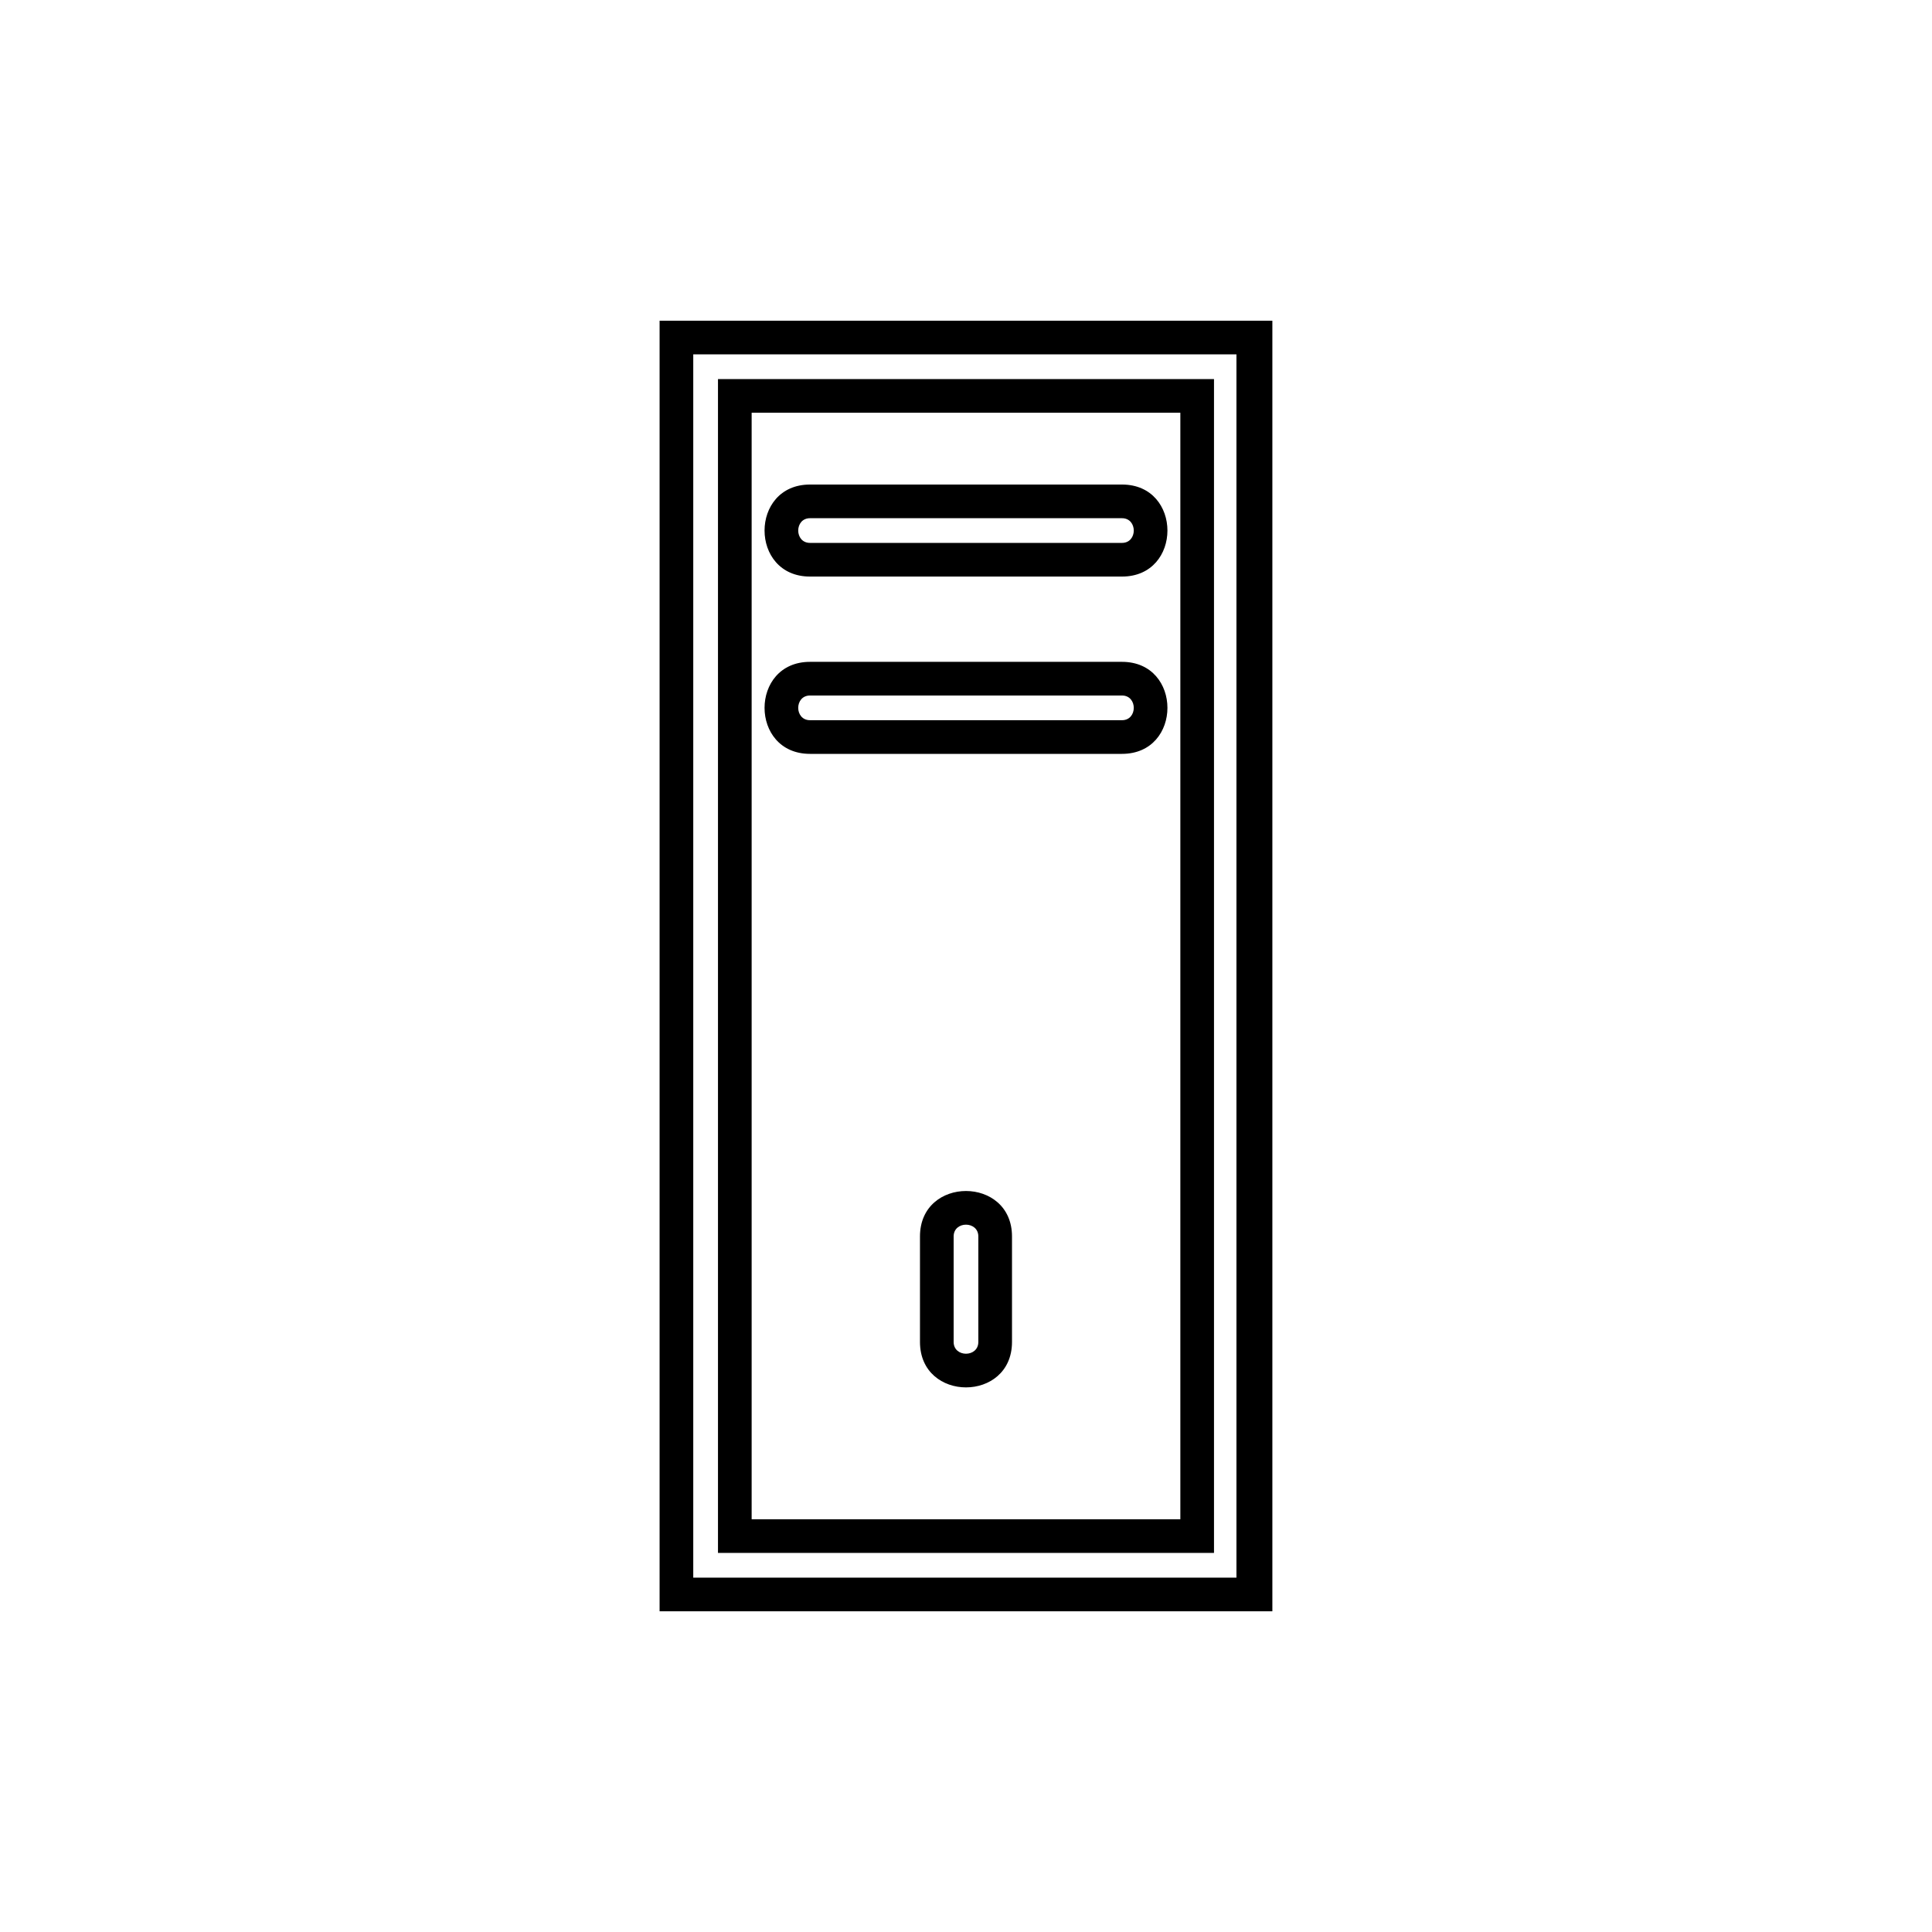 <?xml version="1.0" encoding="UTF-8"?>
<!-- The Best Svg Icon site in the world: iconSvg.co, Visit us! https://iconsvg.co -->
<svg fill="#000000" width="800px" height="800px" version="1.1" viewBox="144 144 512 512" xmlns="http://www.w3.org/2000/svg">
 <path d="m318.8 228.99h162.39v342.02h-162.39zm152.87 8.922h-143.95v324.18h143.95zm-83.867 233.76c0-16.059 24.387-16.059 24.387 0v27.957c0 16.059-24.387 16.059-24.387 0zm8.922 0v27.957c0 4.164 6.543 4.164 6.543 0v-27.957c0-4.164-6.543-4.164-6.543 0zm-38.066-127.89c-16.059 0-16.059-24.387 0-24.387h82.68c16.059 0 16.059 24.387 0 24.387zm0-8.922h82.68c4.164 0 4.164-6.543 0-6.543h-82.68c-4.164 0-4.164 6.543 0 6.543zm0-38.066c-16.059 0-16.059-24.387 0-24.387h82.68c16.059 0 16.059 24.387 0 24.387zm0-8.922h82.68c4.164 0 4.164-6.543 0-6.543h-82.68c-4.164 0-4.164 6.543 0 6.543zm-15.465 258.75h113.61v-293.25h-113.61zm-8.922-302.17h131.45v311.09h-131.45z"/>
</svg>